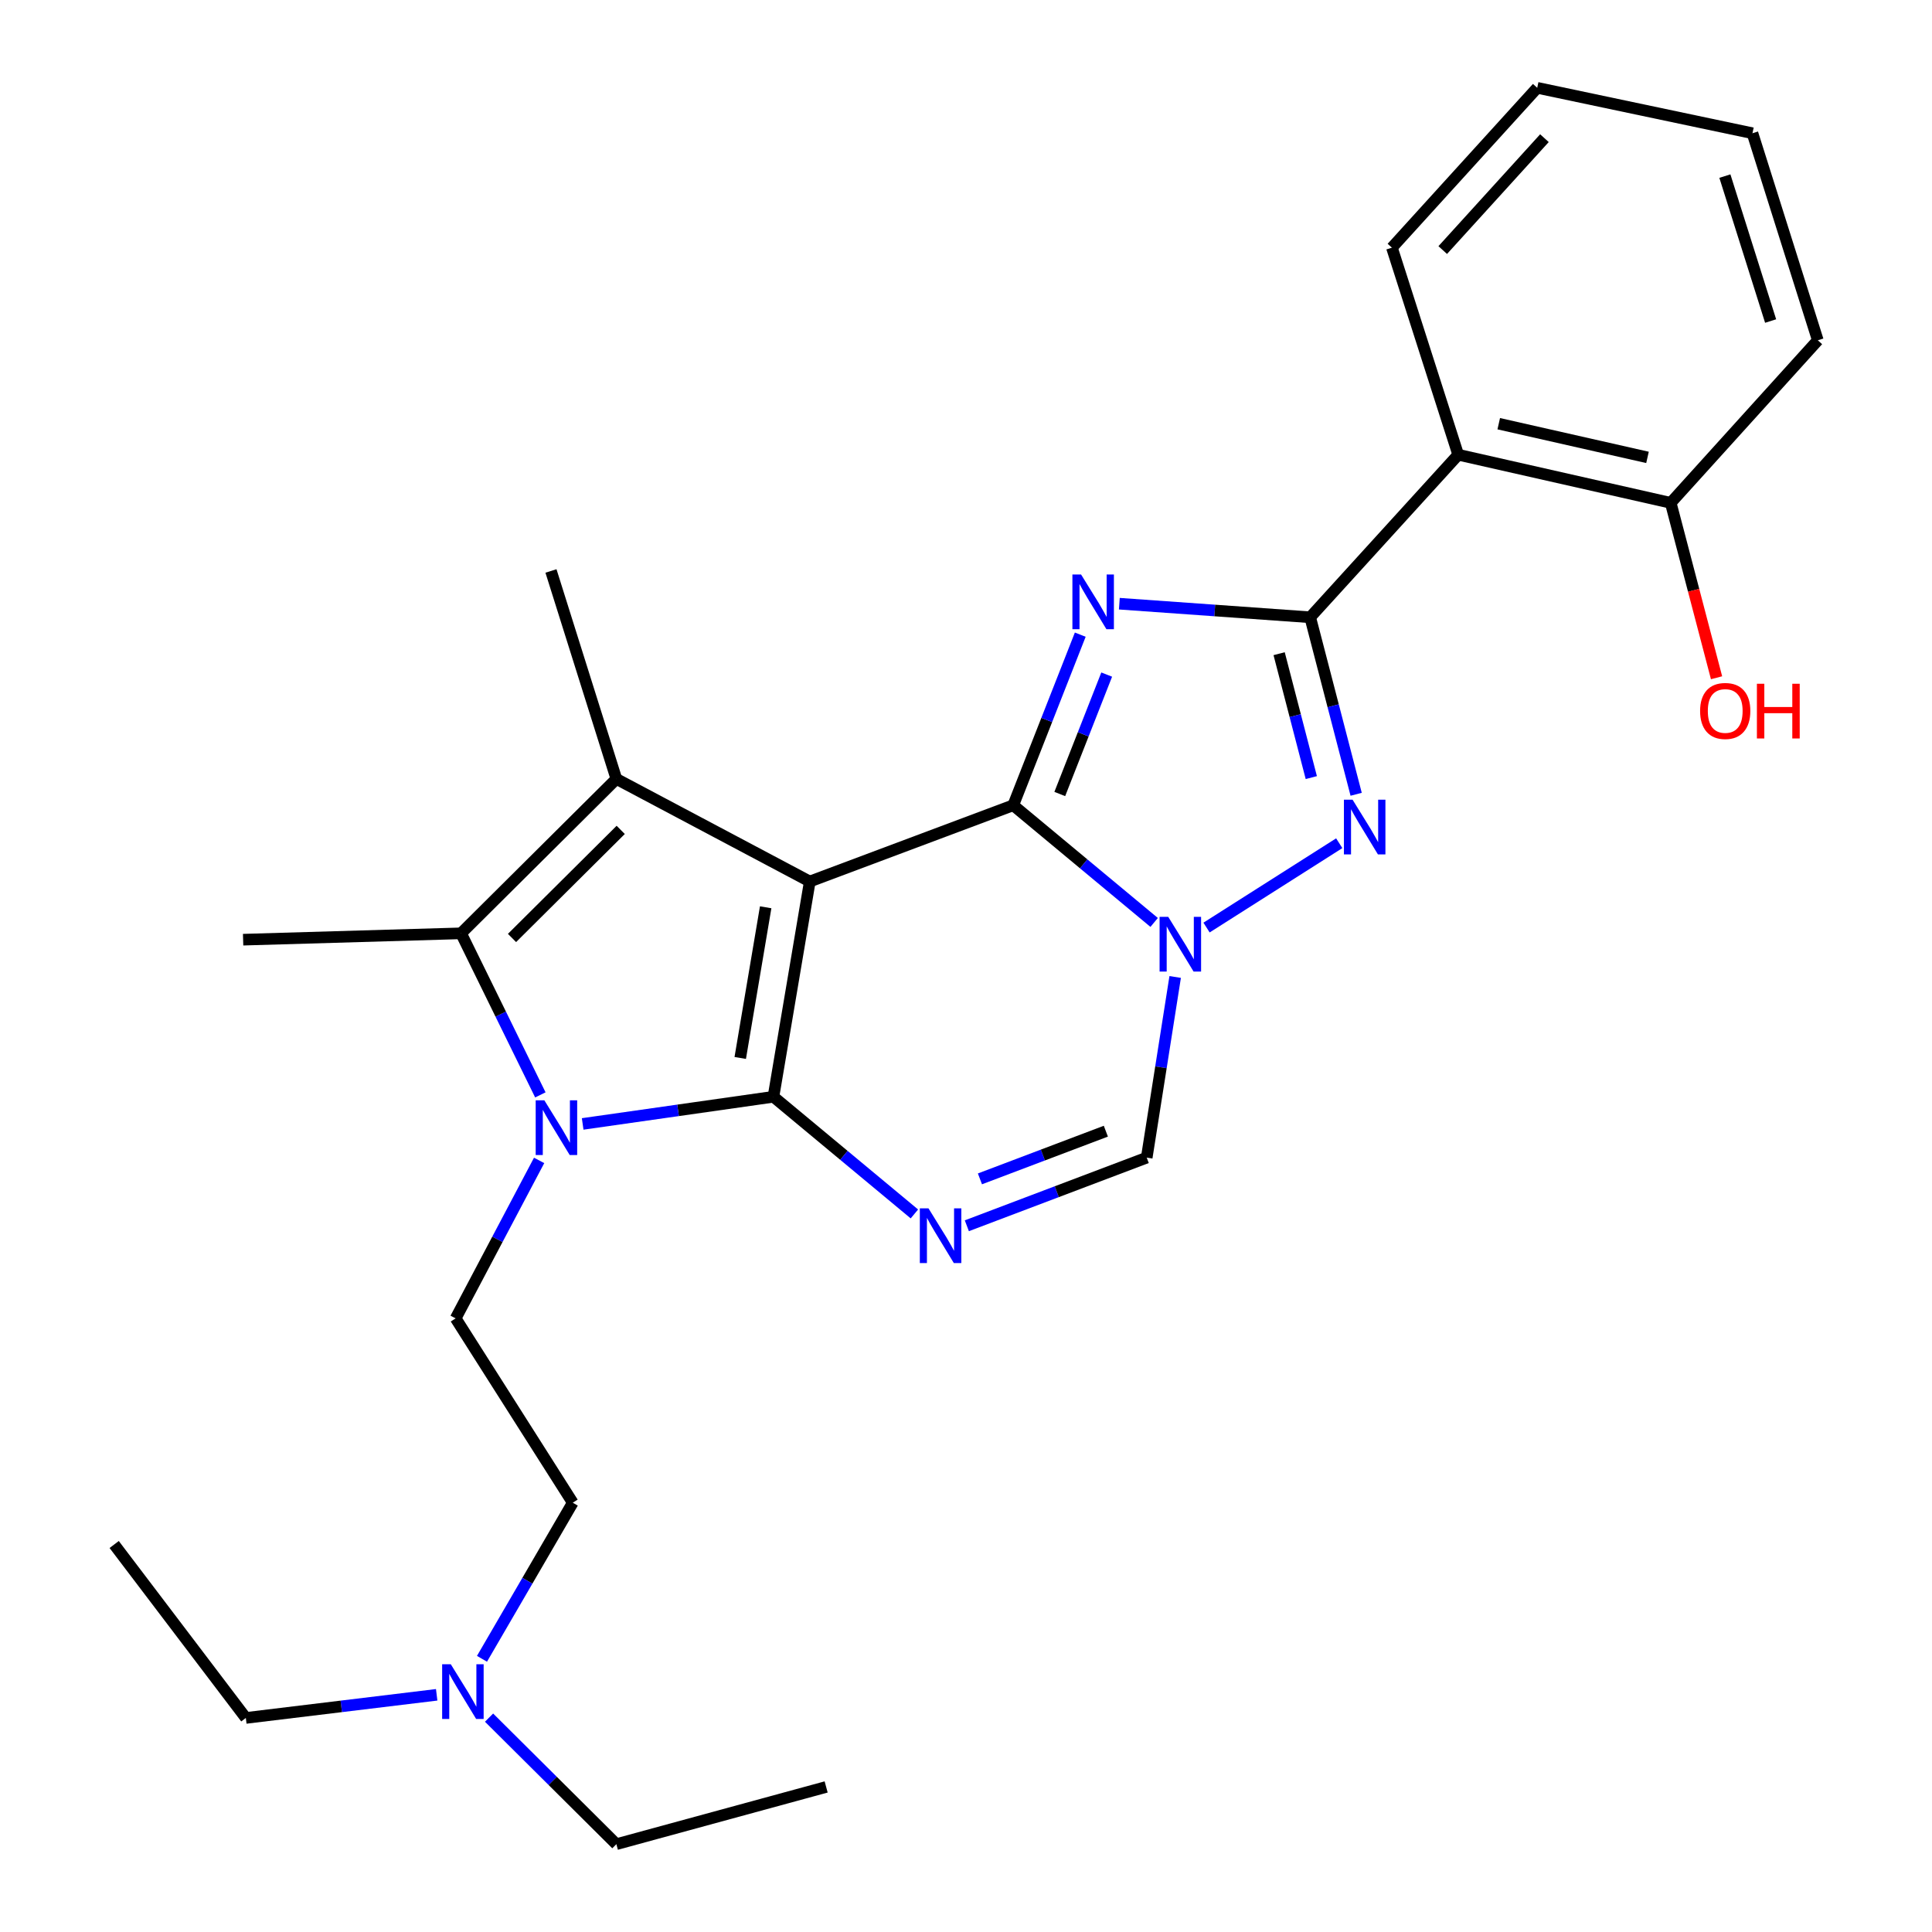 <?xml version='1.0' encoding='iso-8859-1'?>
<svg version='1.1' baseProfile='full'
              xmlns='http://www.w3.org/2000/svg'
                      xmlns:rdkit='http://www.rdkit.org/xml'
                      xmlns:xlink='http://www.w3.org/1999/xlink'
                  xml:space='preserve'
width='1000px' height='1000px' viewBox='0 0 1000 1000'>
<!-- END OF HEADER -->
<rect style='opacity:1.0;fill:#FFFFFF;stroke:none' width='1000' height='1000' x='0' y='0'> </rect>
<path class='bond-0' d='M 419.144,456.274 L 400.337,567.686' style='fill:none;fill-rule:evenodd;stroke:#000000;stroke-width:6px;stroke-linecap:butt;stroke-linejoin:miter;stroke-opacity:1' />
<path class='bond-0' d='M 396.31,469.608 L 383.145,547.596' style='fill:none;fill-rule:evenodd;stroke:#000000;stroke-width:6px;stroke-linecap:butt;stroke-linejoin:miter;stroke-opacity:1' />
<path class='bond-1' d='M 419.144,456.274 L 524.445,416.799' style='fill:none;fill-rule:evenodd;stroke:#000000;stroke-width:6px;stroke-linecap:butt;stroke-linejoin:miter;stroke-opacity:1' />
<path class='bond-6' d='M 419.144,456.274 L 319.03,403.167' style='fill:none;fill-rule:evenodd;stroke:#000000;stroke-width:6px;stroke-linecap:butt;stroke-linejoin:miter;stroke-opacity:1' />
<path class='bond-4' d='M 400.337,567.686 L 350.962,574.714' style='fill:none;fill-rule:evenodd;stroke:#000000;stroke-width:6px;stroke-linecap:butt;stroke-linejoin:miter;stroke-opacity:1' />
<path class='bond-4' d='M 350.962,574.714 L 301.588,581.742' style='fill:none;fill-rule:evenodd;stroke:#0000FF;stroke-width:6px;stroke-linecap:butt;stroke-linejoin:miter;stroke-opacity:1' />
<path class='bond-7' d='M 400.337,567.686 L 436.813,598.01' style='fill:none;fill-rule:evenodd;stroke:#000000;stroke-width:6px;stroke-linecap:butt;stroke-linejoin:miter;stroke-opacity:1' />
<path class='bond-7' d='M 436.813,598.01 L 473.289,628.334' style='fill:none;fill-rule:evenodd;stroke:#0000FF;stroke-width:6px;stroke-linecap:butt;stroke-linejoin:miter;stroke-opacity:1' />
<path class='bond-2' d='M 524.445,416.799 L 541.792,372.648' style='fill:none;fill-rule:evenodd;stroke:#000000;stroke-width:6px;stroke-linecap:butt;stroke-linejoin:miter;stroke-opacity:1' />
<path class='bond-2' d='M 541.792,372.648 L 559.14,328.497' style='fill:none;fill-rule:evenodd;stroke:#0000FF;stroke-width:6px;stroke-linecap:butt;stroke-linejoin:miter;stroke-opacity:1' />
<path class='bond-2' d='M 548.539,410.976 L 560.682,380.07' style='fill:none;fill-rule:evenodd;stroke:#000000;stroke-width:6px;stroke-linecap:butt;stroke-linejoin:miter;stroke-opacity:1' />
<path class='bond-2' d='M 560.682,380.07 L 572.825,349.164' style='fill:none;fill-rule:evenodd;stroke:#0000FF;stroke-width:6px;stroke-linecap:butt;stroke-linejoin:miter;stroke-opacity:1' />
<path class='bond-3' d='M 524.445,416.799 L 560.916,447.127' style='fill:none;fill-rule:evenodd;stroke:#000000;stroke-width:6px;stroke-linecap:butt;stroke-linejoin:miter;stroke-opacity:1' />
<path class='bond-3' d='M 560.916,447.127 L 597.386,477.455' style='fill:none;fill-rule:evenodd;stroke:#0000FF;stroke-width:6px;stroke-linecap:butt;stroke-linejoin:miter;stroke-opacity:1' />
<path class='bond-5' d='M 579.37,312.474 L 628.761,315.988' style='fill:none;fill-rule:evenodd;stroke:#0000FF;stroke-width:6px;stroke-linecap:butt;stroke-linejoin:miter;stroke-opacity:1' />
<path class='bond-5' d='M 628.761,315.988 L 678.151,319.503' style='fill:none;fill-rule:evenodd;stroke:#000000;stroke-width:6px;stroke-linecap:butt;stroke-linejoin:miter;stroke-opacity:1' />
<path class='bond-8' d='M 624.505,480.103 L 693.187,436.452' style='fill:none;fill-rule:evenodd;stroke:#0000FF;stroke-width:6px;stroke-linecap:butt;stroke-linejoin:miter;stroke-opacity:1' />
<path class='bond-10' d='M 608.268,505.68 L 600.905,552.435' style='fill:none;fill-rule:evenodd;stroke:#0000FF;stroke-width:6px;stroke-linecap:butt;stroke-linejoin:miter;stroke-opacity:1' />
<path class='bond-10' d='M 600.905,552.435 L 593.541,599.19' style='fill:none;fill-rule:evenodd;stroke:#000000;stroke-width:6px;stroke-linecap:butt;stroke-linejoin:miter;stroke-opacity:1' />
<path class='bond-12' d='M 279.052,600.626 L 257.446,641.509' style='fill:none;fill-rule:evenodd;stroke:#0000FF;stroke-width:6px;stroke-linecap:butt;stroke-linejoin:miter;stroke-opacity:1' />
<path class='bond-12' d='M 257.446,641.509 L 235.84,682.391' style='fill:none;fill-rule:evenodd;stroke:#000000;stroke-width:6px;stroke-linecap:butt;stroke-linejoin:miter;stroke-opacity:1' />
<path class='bond-27' d='M 279.687,566.714 L 259.167,524.9' style='fill:none;fill-rule:evenodd;stroke:#0000FF;stroke-width:6px;stroke-linecap:butt;stroke-linejoin:miter;stroke-opacity:1' />
<path class='bond-27' d='M 259.167,524.9 L 238.647,483.087' style='fill:none;fill-rule:evenodd;stroke:#000000;stroke-width:6px;stroke-linecap:butt;stroke-linejoin:miter;stroke-opacity:1' />
<path class='bond-11' d='M 678.151,319.503 L 754.768,235.366' style='fill:none;fill-rule:evenodd;stroke:#000000;stroke-width:6px;stroke-linecap:butt;stroke-linejoin:miter;stroke-opacity:1' />
<path class='bond-29' d='M 678.151,319.503 L 690.048,365.312' style='fill:none;fill-rule:evenodd;stroke:#000000;stroke-width:6px;stroke-linecap:butt;stroke-linejoin:miter;stroke-opacity:1' />
<path class='bond-29' d='M 690.048,365.312 L 701.945,411.121' style='fill:none;fill-rule:evenodd;stroke:#0000FF;stroke-width:6px;stroke-linecap:butt;stroke-linejoin:miter;stroke-opacity:1' />
<path class='bond-29' d='M 662.076,338.348 L 670.404,370.414' style='fill:none;fill-rule:evenodd;stroke:#000000;stroke-width:6px;stroke-linecap:butt;stroke-linejoin:miter;stroke-opacity:1' />
<path class='bond-29' d='M 670.404,370.414 L 678.732,402.48' style='fill:none;fill-rule:evenodd;stroke:#0000FF;stroke-width:6px;stroke-linecap:butt;stroke-linejoin:miter;stroke-opacity:1' />
<path class='bond-9' d='M 319.03,403.167 L 238.647,483.087' style='fill:none;fill-rule:evenodd;stroke:#000000;stroke-width:6px;stroke-linecap:butt;stroke-linejoin:miter;stroke-opacity:1' />
<path class='bond-9' d='M 321.282,429.547 L 265.015,485.491' style='fill:none;fill-rule:evenodd;stroke:#000000;stroke-width:6px;stroke-linecap:butt;stroke-linejoin:miter;stroke-opacity:1' />
<path class='bond-15' d='M 319.03,403.167 L 285.181,295.532' style='fill:none;fill-rule:evenodd;stroke:#000000;stroke-width:6px;stroke-linecap:butt;stroke-linejoin:miter;stroke-opacity:1' />
<path class='bond-28' d='M 500.434,634.453 L 546.987,616.821' style='fill:none;fill-rule:evenodd;stroke:#0000FF;stroke-width:6px;stroke-linecap:butt;stroke-linejoin:miter;stroke-opacity:1' />
<path class='bond-28' d='M 546.987,616.821 L 593.541,599.19' style='fill:none;fill-rule:evenodd;stroke:#000000;stroke-width:6px;stroke-linecap:butt;stroke-linejoin:miter;stroke-opacity:1' />
<path class='bond-28' d='M 507.212,610.183 L 539.799,597.841' style='fill:none;fill-rule:evenodd;stroke:#0000FF;stroke-width:6px;stroke-linecap:butt;stroke-linejoin:miter;stroke-opacity:1' />
<path class='bond-28' d='M 539.799,597.841 L 572.386,585.499' style='fill:none;fill-rule:evenodd;stroke:#000000;stroke-width:6px;stroke-linecap:butt;stroke-linejoin:miter;stroke-opacity:1' />
<path class='bond-17' d='M 238.647,483.087 L 125.837,486.379' style='fill:none;fill-rule:evenodd;stroke:#000000;stroke-width:6px;stroke-linecap:butt;stroke-linejoin:miter;stroke-opacity:1' />
<path class='bond-13' d='M 754.768,235.366 L 864.759,260.274' style='fill:none;fill-rule:evenodd;stroke:#000000;stroke-width:6px;stroke-linecap:butt;stroke-linejoin:miter;stroke-opacity:1' />
<path class='bond-13' d='M 775.749,219.308 L 852.743,236.743' style='fill:none;fill-rule:evenodd;stroke:#000000;stroke-width:6px;stroke-linecap:butt;stroke-linejoin:miter;stroke-opacity:1' />
<path class='bond-19' d='M 754.768,235.366 L 720.457,128.193' style='fill:none;fill-rule:evenodd;stroke:#000000;stroke-width:6px;stroke-linecap:butt;stroke-linejoin:miter;stroke-opacity:1' />
<path class='bond-14' d='M 235.84,682.391 L 296.468,777.792' style='fill:none;fill-rule:evenodd;stroke:#000000;stroke-width:6px;stroke-linecap:butt;stroke-linejoin:miter;stroke-opacity:1' />
<path class='bond-18' d='M 864.759,260.274 L 876.624,305.54' style='fill:none;fill-rule:evenodd;stroke:#000000;stroke-width:6px;stroke-linecap:butt;stroke-linejoin:miter;stroke-opacity:1' />
<path class='bond-18' d='M 876.624,305.54 L 888.488,350.807' style='fill:none;fill-rule:evenodd;stroke:#FF0000;stroke-width:6px;stroke-linecap:butt;stroke-linejoin:miter;stroke-opacity:1' />
<path class='bond-20' d='M 864.759,260.274 L 940.902,176.137' style='fill:none;fill-rule:evenodd;stroke:#000000;stroke-width:6px;stroke-linecap:butt;stroke-linejoin:miter;stroke-opacity:1' />
<path class='bond-16' d='M 296.468,777.792 L 272.971,818.194' style='fill:none;fill-rule:evenodd;stroke:#000000;stroke-width:6px;stroke-linecap:butt;stroke-linejoin:miter;stroke-opacity:1' />
<path class='bond-16' d='M 272.971,818.194 L 249.474,858.596' style='fill:none;fill-rule:evenodd;stroke:#0000FF;stroke-width:6px;stroke-linecap:butt;stroke-linejoin:miter;stroke-opacity:1' />
<path class='bond-21' d='M 253.135,889.043 L 286.082,921.794' style='fill:none;fill-rule:evenodd;stroke:#0000FF;stroke-width:6px;stroke-linecap:butt;stroke-linejoin:miter;stroke-opacity:1' />
<path class='bond-21' d='M 286.082,921.794 L 319.03,954.545' style='fill:none;fill-rule:evenodd;stroke:#000000;stroke-width:6px;stroke-linecap:butt;stroke-linejoin:miter;stroke-opacity:1' />
<path class='bond-22' d='M 226.025,877.229 L 176.636,883.217' style='fill:none;fill-rule:evenodd;stroke:#0000FF;stroke-width:6px;stroke-linecap:butt;stroke-linejoin:miter;stroke-opacity:1' />
<path class='bond-22' d='M 176.636,883.217 L 127.246,889.204' style='fill:none;fill-rule:evenodd;stroke:#000000;stroke-width:6px;stroke-linecap:butt;stroke-linejoin:miter;stroke-opacity:1' />
<path class='bond-23' d='M 720.457,128.193 L 795.664,45.455' style='fill:none;fill-rule:evenodd;stroke:#000000;stroke-width:6px;stroke-linecap:butt;stroke-linejoin:miter;stroke-opacity:1' />
<path class='bond-23' d='M 746.756,129.434 L 799.401,71.517' style='fill:none;fill-rule:evenodd;stroke:#000000;stroke-width:6px;stroke-linecap:butt;stroke-linejoin:miter;stroke-opacity:1' />
<path class='bond-30' d='M 940.902,176.137 L 907.076,68.964' style='fill:none;fill-rule:evenodd;stroke:#000000;stroke-width:6px;stroke-linecap:butt;stroke-linejoin:miter;stroke-opacity:1' />
<path class='bond-30' d='M 916.474,166.169 L 892.795,91.148' style='fill:none;fill-rule:evenodd;stroke:#000000;stroke-width:6px;stroke-linecap:butt;stroke-linejoin:miter;stroke-opacity:1' />
<path class='bond-25' d='M 319.03,954.545 L 427.612,924.925' style='fill:none;fill-rule:evenodd;stroke:#000000;stroke-width:6px;stroke-linecap:butt;stroke-linejoin:miter;stroke-opacity:1' />
<path class='bond-24' d='M 127.246,889.204 L 59.098,799.43' style='fill:none;fill-rule:evenodd;stroke:#000000;stroke-width:6px;stroke-linecap:butt;stroke-linejoin:miter;stroke-opacity:1' />
<path class='bond-26' d='M 795.664,45.455 L 907.076,68.964' style='fill:none;fill-rule:evenodd;stroke:#000000;stroke-width:6px;stroke-linecap:butt;stroke-linejoin:miter;stroke-opacity:1' />
<path  class='atom-3' d='M 559.555 297.349
L 568.835 312.349
Q 569.755 313.829, 571.235 316.509
Q 572.715 319.189, 572.795 319.349
L 572.795 297.349
L 576.555 297.349
L 576.555 325.669
L 572.675 325.669
L 562.715 309.269
Q 561.555 307.349, 560.315 305.149
Q 559.115 302.949, 558.755 302.269
L 558.755 325.669
L 555.075 325.669
L 555.075 297.349
L 559.555 297.349
' fill='#0000FF'/>
<path  class='atom-4' d='M 604.679 474.565
L 613.959 489.565
Q 614.879 491.045, 616.359 493.725
Q 617.839 496.405, 617.919 496.565
L 617.919 474.565
L 621.679 474.565
L 621.679 502.885
L 617.799 502.885
L 607.839 486.485
Q 606.679 484.565, 605.439 482.365
Q 604.239 480.165, 603.879 479.485
L 603.879 502.885
L 600.199 502.885
L 600.199 474.565
L 604.679 474.565
' fill='#0000FF'/>
<path  class='atom-5' d='M 281.751 569.515
L 291.031 584.515
Q 291.951 585.995, 293.431 588.675
Q 294.911 591.355, 294.991 591.515
L 294.991 569.515
L 298.751 569.515
L 298.751 597.835
L 294.871 597.835
L 284.911 581.435
Q 283.751 579.515, 282.511 577.315
Q 281.311 575.115, 280.951 574.435
L 280.951 597.835
L 277.271 597.835
L 277.271 569.515
L 281.751 569.515
' fill='#0000FF'/>
<path  class='atom-8' d='M 480.582 625.441
L 489.862 640.441
Q 490.782 641.921, 492.262 644.601
Q 493.742 647.281, 493.822 647.441
L 493.822 625.441
L 497.582 625.441
L 497.582 653.761
L 493.702 653.761
L 483.742 637.361
Q 482.582 635.441, 481.342 633.241
Q 480.142 631.041, 479.782 630.361
L 479.782 653.761
L 476.102 653.761
L 476.102 625.441
L 480.582 625.441
' fill='#0000FF'/>
<path  class='atom-9' d='M 700.091 413.925
L 709.371 428.925
Q 710.291 430.405, 711.771 433.085
Q 713.251 435.765, 713.331 435.925
L 713.331 413.925
L 717.091 413.925
L 717.091 442.245
L 713.211 442.245
L 703.251 425.845
Q 702.091 423.925, 700.851 421.725
Q 699.651 419.525, 699.291 418.845
L 699.291 442.245
L 695.611 442.245
L 695.611 413.925
L 700.091 413.925
' fill='#0000FF'/>
<path  class='atom-17' d='M 233.334 861.424
L 242.614 876.424
Q 243.534 877.904, 245.014 880.584
Q 246.494 883.264, 246.574 883.424
L 246.574 861.424
L 250.334 861.424
L 250.334 889.744
L 246.454 889.744
L 236.494 873.344
Q 235.334 871.424, 234.094 869.224
Q 232.894 867.024, 232.534 866.344
L 232.534 889.744
L 228.854 889.744
L 228.854 861.424
L 233.334 861.424
' fill='#0000FF'/>
<path  class='atom-19' d='M 879.97 367.989
Q 879.97 361.189, 883.33 357.389
Q 886.69 353.589, 892.97 353.589
Q 899.25 353.589, 902.61 357.389
Q 905.97 361.189, 905.97 367.989
Q 905.97 374.869, 902.57 378.789
Q 899.17 382.669, 892.97 382.669
Q 886.73 382.669, 883.33 378.789
Q 879.97 374.909, 879.97 367.989
M 892.97 379.469
Q 897.29 379.469, 899.61 376.589
Q 901.97 373.669, 901.97 367.989
Q 901.97 362.429, 899.61 359.629
Q 897.29 356.789, 892.97 356.789
Q 888.65 356.789, 886.29 359.589
Q 883.97 362.389, 883.97 367.989
Q 883.97 373.709, 886.29 376.589
Q 888.65 379.469, 892.97 379.469
' fill='#FF0000'/>
<path  class='atom-19' d='M 909.37 353.909
L 913.21 353.909
L 913.21 365.949
L 927.69 365.949
L 927.69 353.909
L 931.53 353.909
L 931.53 382.229
L 927.69 382.229
L 927.69 369.149
L 913.21 369.149
L 913.21 382.229
L 909.37 382.229
L 909.37 353.909
' fill='#FF0000'/>
</svg>

